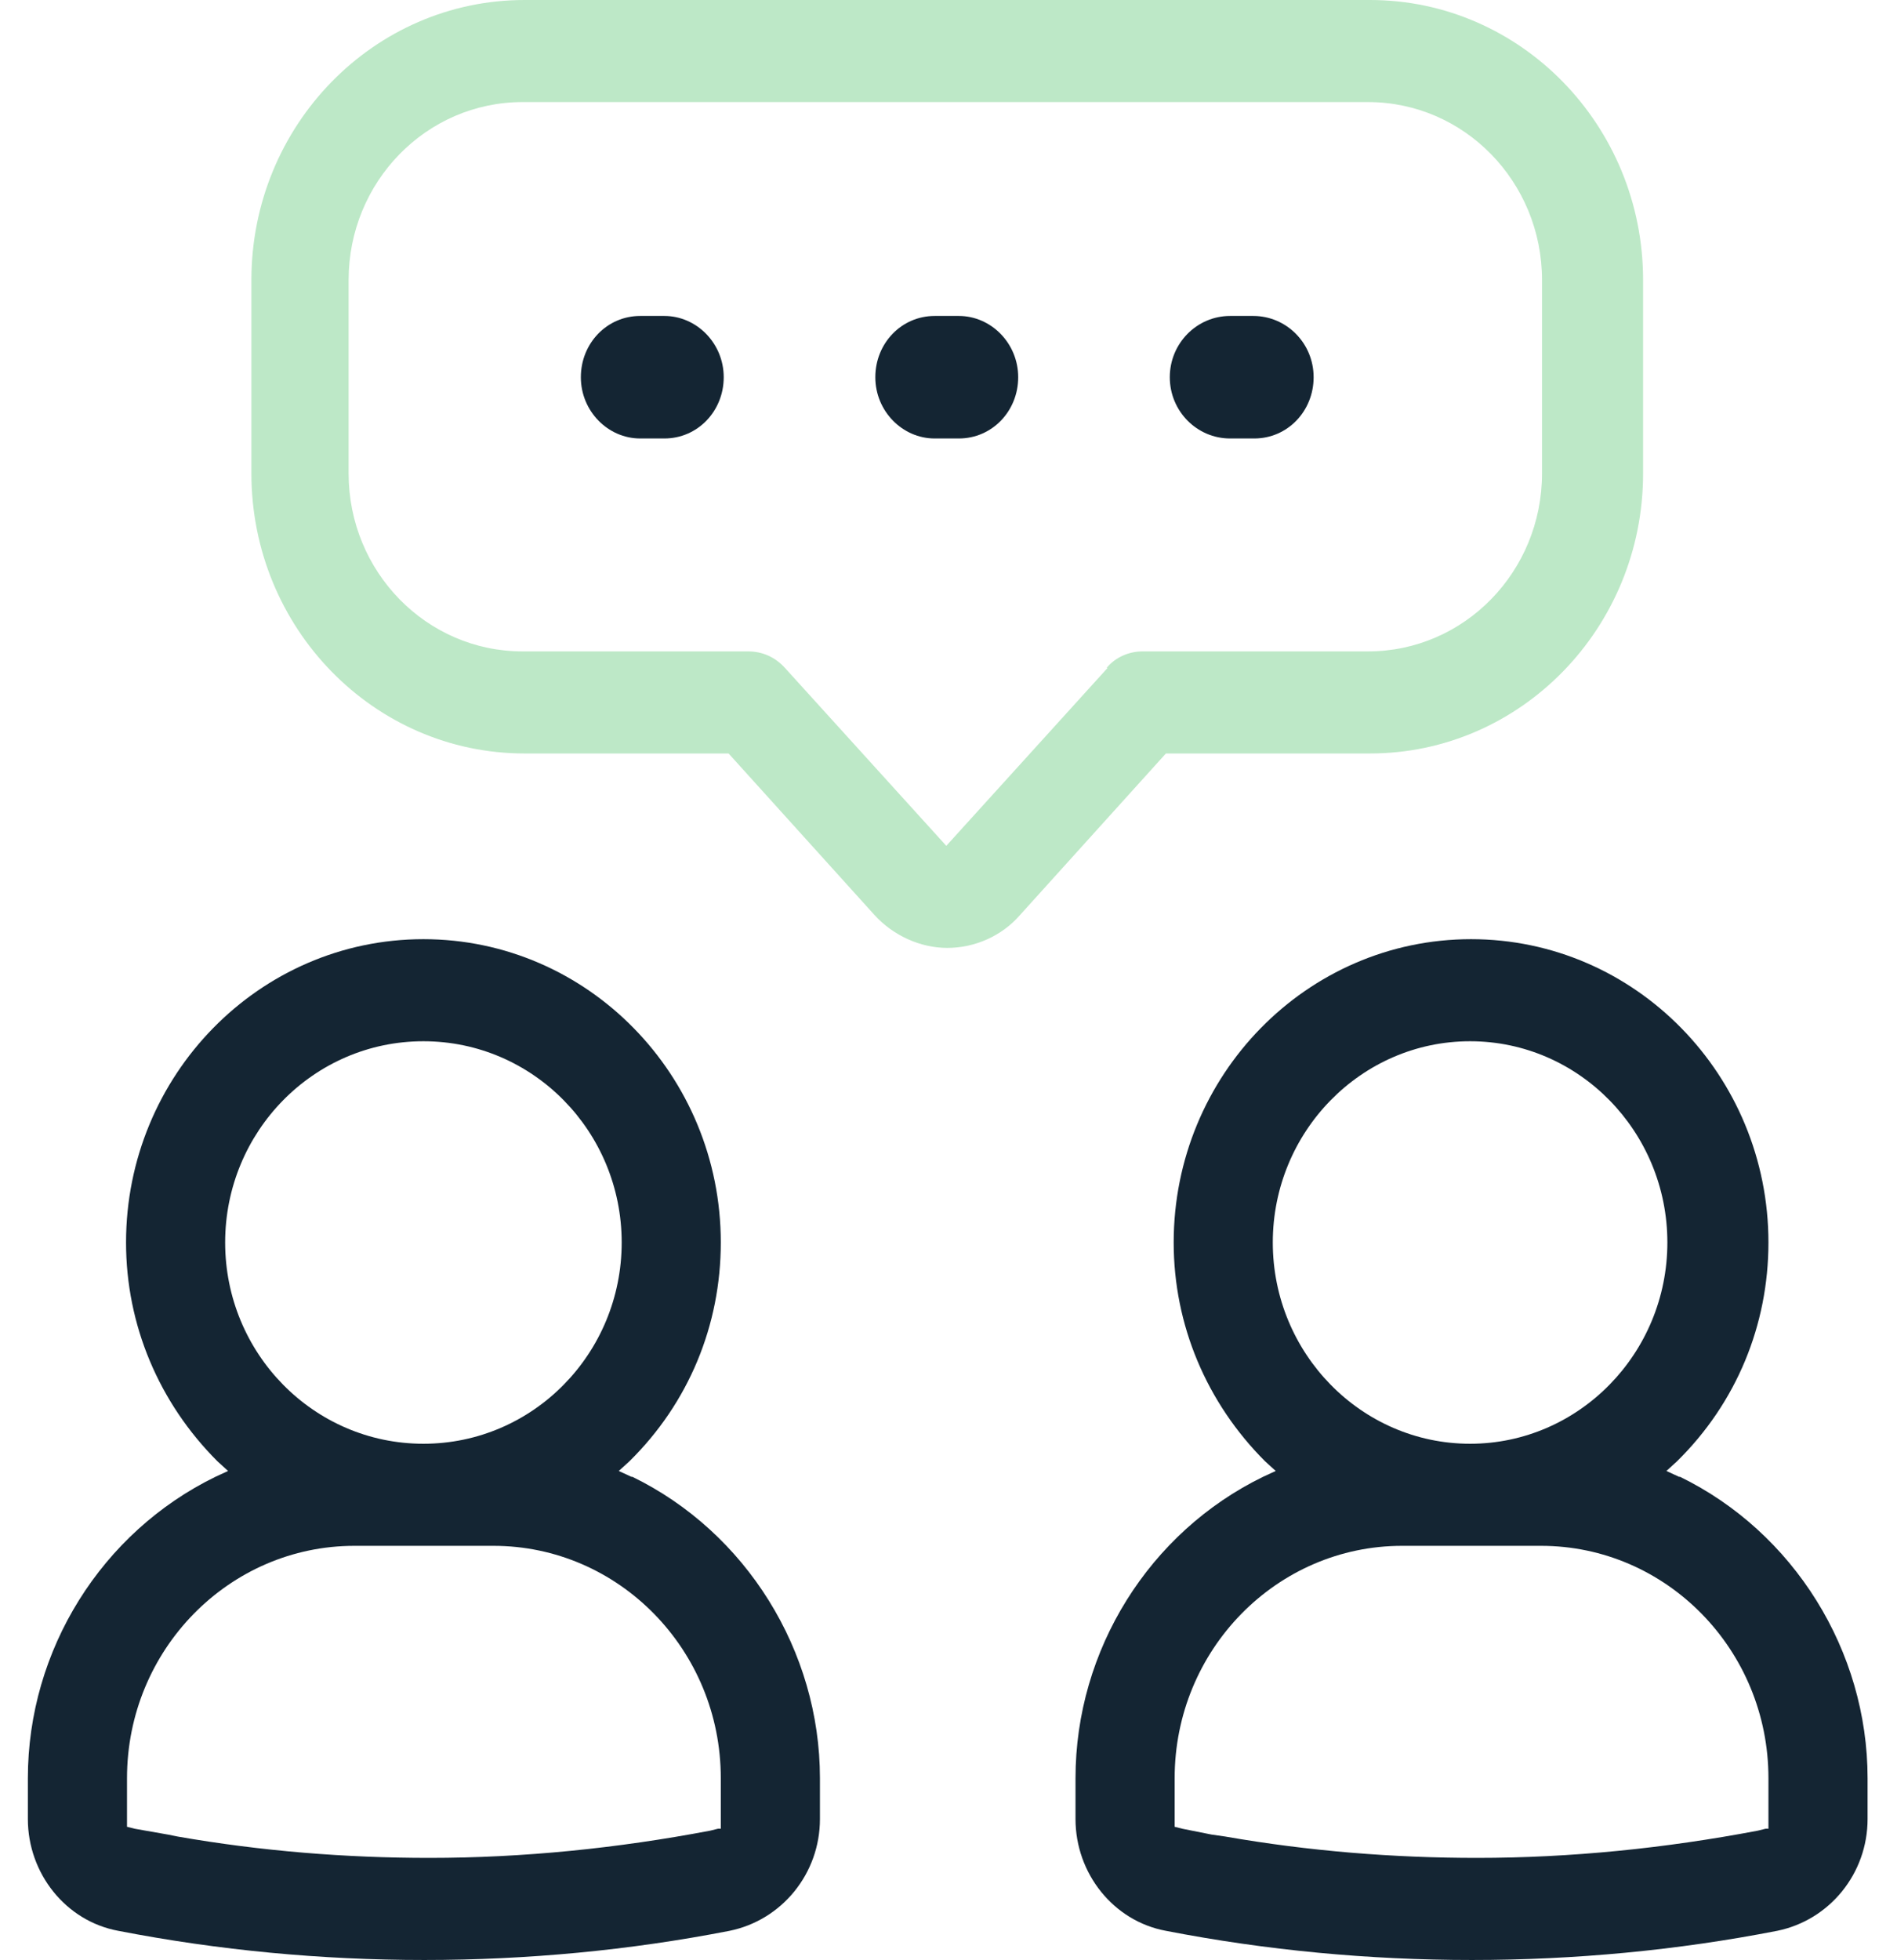 <svg xmlns="http://www.w3.org/2000/svg" width="61" height="63" viewBox="0 0 61 63" fill="none"><path d="M44.054 24.219C48.898 24.219 52.835 20.188 52.835 15.219V9C52.835 4.031 48.898 0 44.054 0H16.866C12.022 0 8.084 4.031 8.084 9V15.219C8.084 20.188 12.022 24.219 16.866 24.219H23.428L28.116 29.407C28.71 30.063 29.585 30.469 30.46 30.469C31.335 30.469 32.21 30.094 32.804 29.407L37.491 24.219H44.054ZM35.616 21.469L30.429 27.188L25.241 21.469C24.928 21.125 24.522 20.938 24.053 20.938H16.803C13.71 20.938 11.21 18.375 11.21 15.219V9C11.21 5.844 13.71 3.281 16.803 3.281H43.991C47.085 3.281 49.585 5.844 49.585 9V15.219C49.585 18.375 47.085 20.938 43.991 20.938H36.741C36.304 20.938 35.866 21.125 35.585 21.469H35.616Z" fill="#BDE8C7"></path><path d="M21.365 10.156H20.584C19.521 10.156 18.678 11.031 18.678 12.125C18.678 13.219 19.553 14.094 20.584 14.094H21.365C22.428 14.094 23.272 13.219 23.272 12.125C23.272 11.031 22.396 10.156 21.365 10.156Z" fill="#142533"></path><path d="M30.834 10.156H30.053C28.991 10.156 28.147 11.031 28.147 12.125C28.147 13.219 29.022 14.094 30.053 14.094H30.834C31.897 14.094 32.741 13.219 32.741 12.125C32.741 11.031 31.866 10.156 30.834 10.156Z" fill="#142533"></path><path d="M40.334 10.156H39.553C38.491 10.156 37.616 11.031 37.616 12.125C37.616 13.219 38.491 14.094 39.553 14.094H40.334C41.397 14.094 42.241 13.219 42.241 12.125C42.241 11.031 41.366 10.156 40.303 10.156H40.334Z" fill="#142533"></path><path d="M53.991 47.469L53.585 47.282L53.928 46.969C55.835 45.094 56.866 42.594 56.866 39.938C56.866 34.563 52.585 30.188 47.303 30.188C42.022 30.188 37.741 34.563 37.741 39.938C37.741 42.594 38.803 45.094 40.678 46.969L41.022 47.282L40.616 47.469C36.959 49.25 34.584 53.032 34.584 57.157V58.469C34.584 60.219 35.803 61.751 37.491 62.063C43.928 63.313 50.741 63.313 57.147 62.063C58.835 61.719 60.054 60.219 60.054 58.469V57.157C60.054 53.063 57.679 49.25 54.022 47.469H53.991ZM40.928 39.938C40.928 36.375 43.772 33.469 47.272 33.469C50.772 33.469 53.616 36.375 53.616 39.938C53.616 43.5 50.772 46.407 47.272 46.407C43.772 46.407 40.928 43.5 40.928 39.938ZM56.772 58.782L56.522 58.844C53.553 59.407 50.522 59.719 47.491 59.719C44.803 59.719 42.085 59.501 39.397 59.032L38.959 58.969C38.647 58.907 38.334 58.844 38.022 58.782L37.772 58.719V57.157C37.772 53.032 41.053 49.688 45.085 49.688H49.553C53.585 49.688 56.866 53.032 56.866 57.157V58.782H56.772Z" fill="#142533"></path><path d="M20.303 47.469L19.897 47.282L20.241 46.969C22.147 45.094 23.178 42.594 23.178 39.938C23.178 34.563 18.897 30.188 13.615 30.188C8.334 30.188 4.053 34.563 4.053 39.938C4.053 42.594 5.115 45.094 6.99 46.969L7.334 47.282L6.928 47.469C3.272 49.25 0.896 53.032 0.896 57.157V58.469C0.896 60.219 2.115 61.751 3.803 62.063C10.24 63.313 17.053 63.313 23.459 62.063C25.147 61.719 26.366 60.219 26.366 58.469V57.157C26.366 53.063 23.991 49.25 20.334 47.469H20.303ZM7.24 39.938C7.24 36.375 10.084 33.469 13.615 33.469C17.147 33.469 19.991 36.375 19.991 39.938C19.991 43.5 17.147 46.407 13.615 46.407C10.084 46.407 7.24 43.5 7.24 39.938ZM23.084 58.782L22.834 58.844C19.866 59.407 16.834 59.719 13.803 59.719C11.115 59.719 8.397 59.501 5.709 59.032L5.397 58.969C5.053 58.907 4.678 58.844 4.334 58.782L4.084 58.719V57.157C4.084 53.032 7.365 49.688 11.397 49.688H15.866C19.897 49.688 23.178 53.032 23.178 57.157V58.782H23.084Z" fill="#142533"></path></svg>